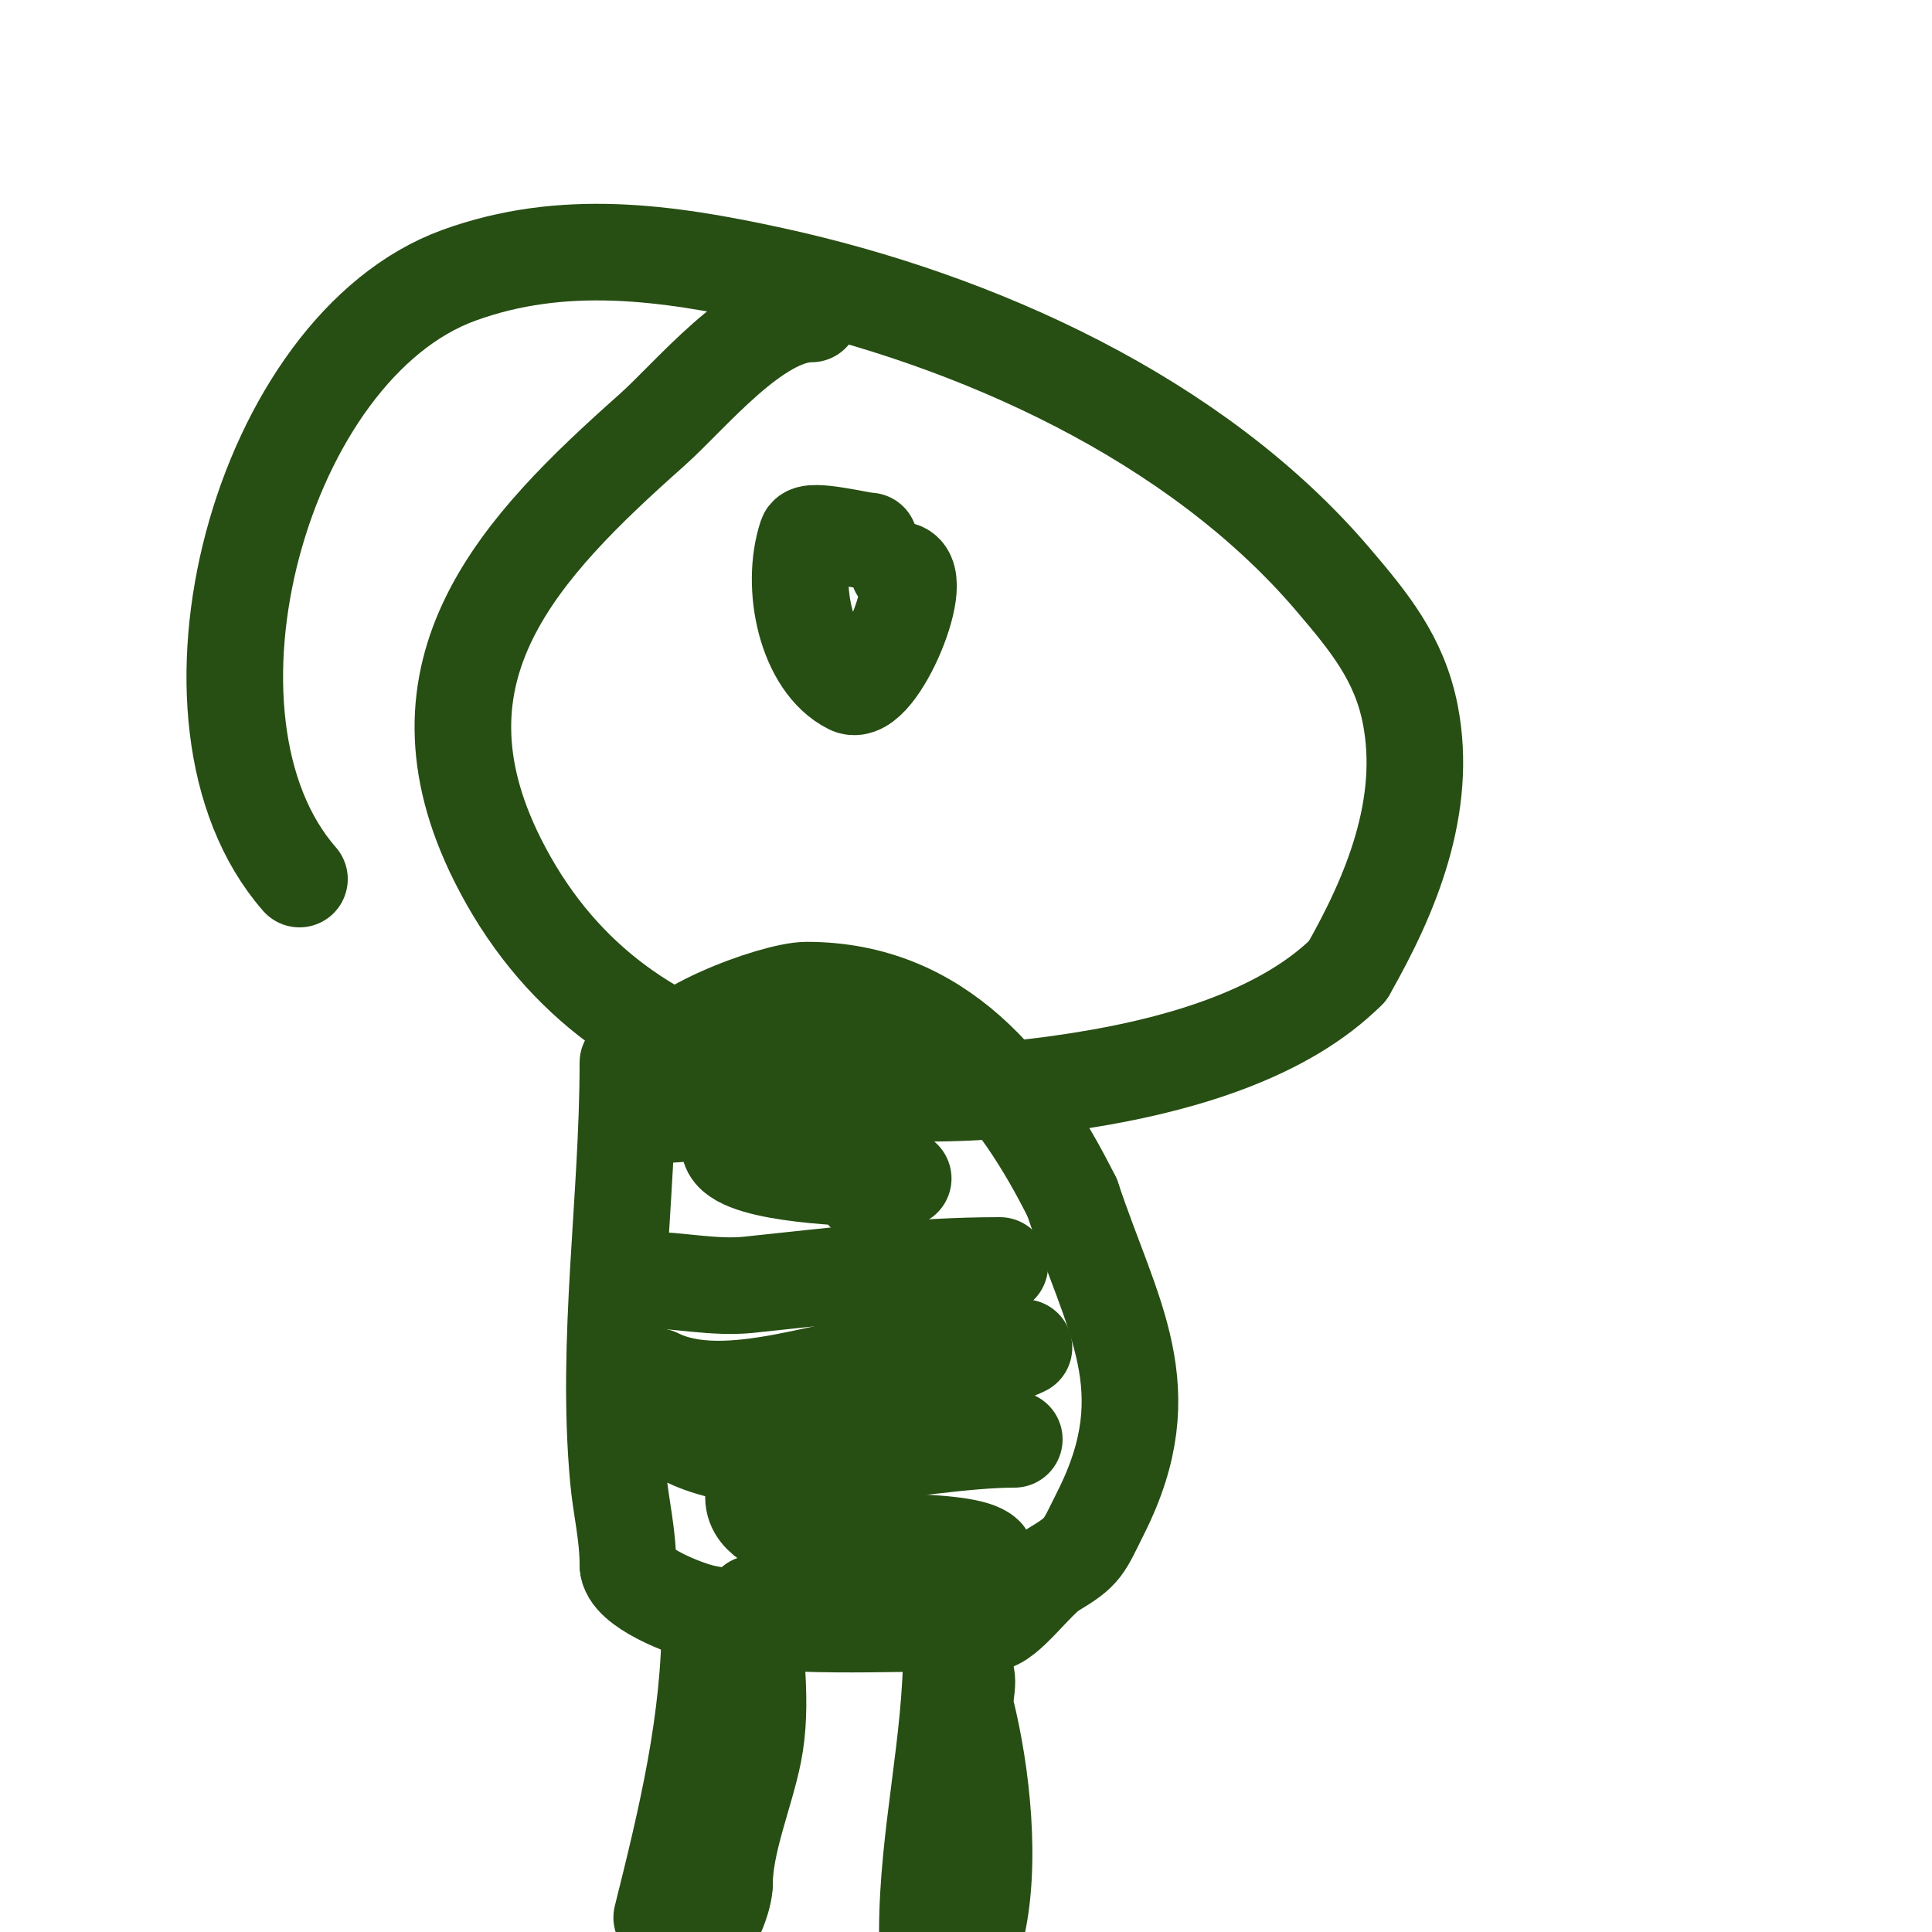 <svg viewBox='0 0 400 400' version='1.1' xmlns='http://www.w3.org/2000/svg' xmlns:xlink='http://www.w3.org/1999/xlink'><g fill='none' stroke='#274e13' stroke-width='20' stroke-linecap='round' stroke-linejoin='round'><path d='M147,335c0,21.349 -4.817,41.269 -10,62'/><path d='M156,332c0,10.259 2.111,20.446 0,31c-1.668,8.338 -6,18.54 -6,27'/><path d='M150,390c0,2.786 -2.119,8.119 -4,10'/><path d='M197,341c0,19.958 -5,39.056 -5,59'/><path d='M199,345c2.446,2.446 0.231,5.923 1,9c3.277,13.11 5.436,32.256 2,46'/><path d='M130,220c0,28.547 -4.602,57.381 -2,86c0.567,6.236 2,11.607 2,18'/><path d='M130,324c0,4.583 12.188,9.238 16,10c16.601,3.32 37.051,2 54,2'/><path d='M136,221c0,-7.012 24.3,-16 31,-16c27.45,0 43.49,19.98 55,43'/><path d='M222,248c8.241,24.724 18.764,39.472 6,65c-3.786,7.571 -3.531,8.119 -10,12c-3.581,2.149 -9.669,11 -13,11'/><path d='M131,231c16.53,0 32.649,-4 49,-4'/><path d='M151,237c0,6.076 24.244,6.711 28,7c2.659,0.205 8,0 8,0c0,0 -6.633,1.633 -8,3'/><path d='M134,265c6.301,0 13.909,1.734 21,1c17.592,-1.82 34.225,-4 52,-4'/><path d='M136,285c14.513,7.257 37.644,-2.903 53,-4c7.195,-0.514 16.088,1.456 23,-2'/><path d='M139,296c17.442,11.628 50.488,2 71,2'/><path d='M156,310c0,4.711 6.498,6.875 11,8c7.292,1.823 33.129,0.129 37,4'/><path d='M168,65c-11.438,0 -25.099,16.977 -33,24c-27.453,24.403 -51.685,49.63 -32,89c24.084,48.167 76.997,53.534 125,45c17.346,-3.084 38.179,-9.179 51,-22'/><path d='M279,201c9.011,-15.769 16.649,-34.148 13,-53c-2.254,-11.645 -8.581,-19.291 -16,-28c-28.408,-33.349 -73.905,-53.816 -116,-63c-22.024,-4.805 -43.488,-7.823 -65,0c-40.975,14.9 -61.853,92.025 -33,125'/><path d='M180,112c-1.646,0 -12.419,-2.744 -13,-1c-3.485,10.456 -0.063,26.468 9,31c5.582,2.791 16.743,-24 10,-24'/></g>
</svg>